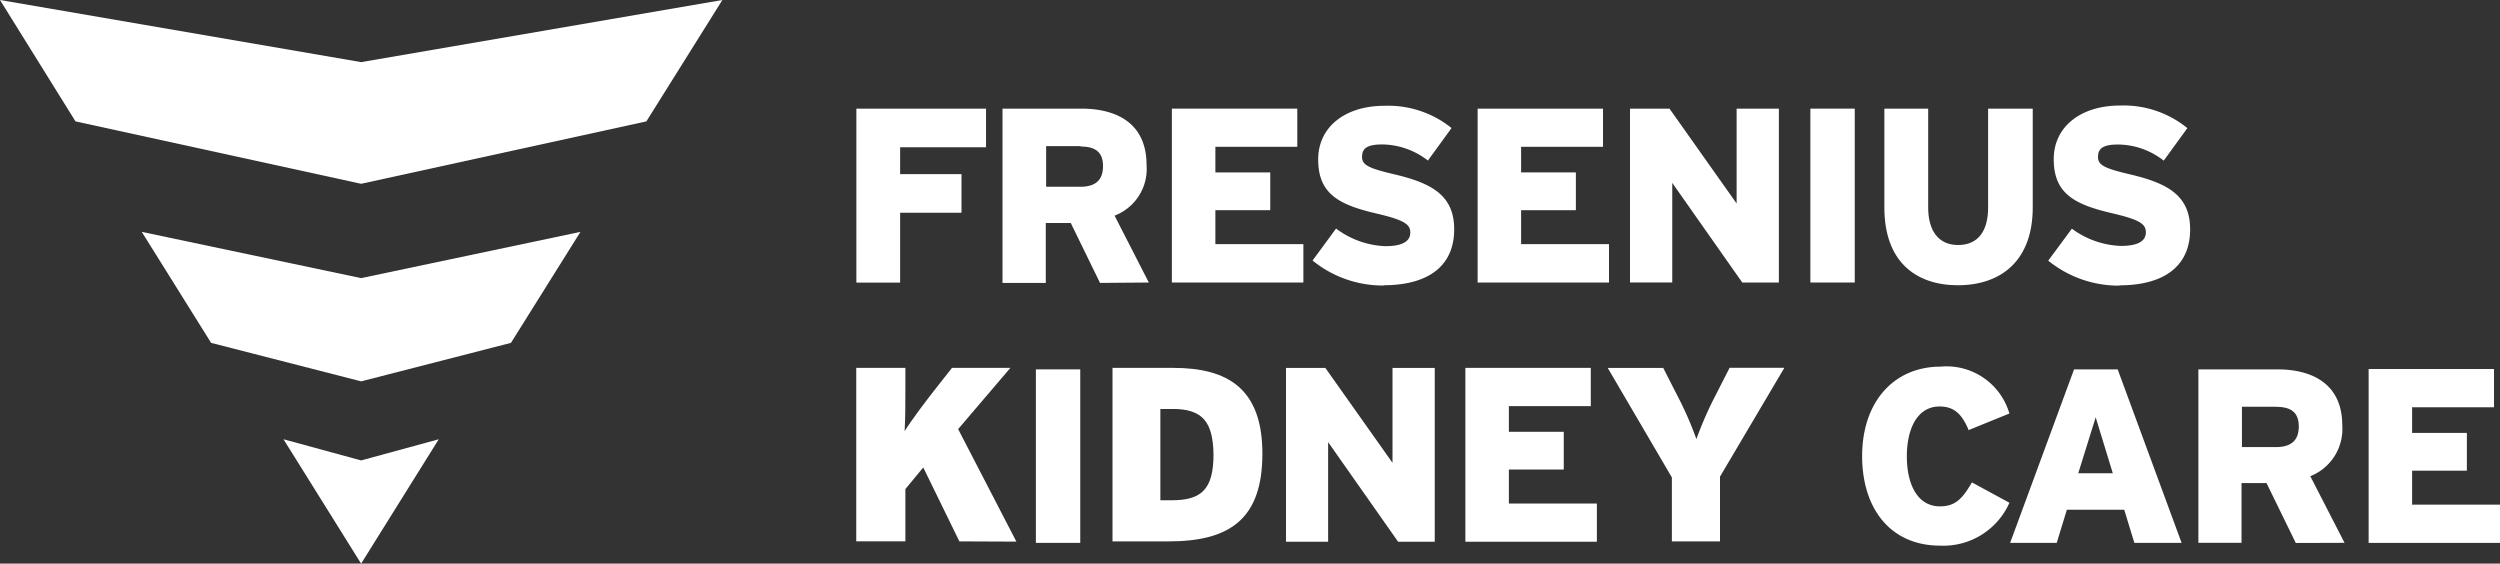 <?xml version="1.0" encoding="UTF-8"?> <svg xmlns="http://www.w3.org/2000/svg" id="FreseniusKC_Logo" data-name="FreseniusKC Logo" width="125.144" height="28.214" viewBox="0 0 125.144 28.214"><rect x="0" y="0" width="125.144" height="28.214" fill="#333333" stroke="none"/><g id="Icon"><path id="Path_555" data-name="Path 555" d="M18.077,3.11,0,0,3.779,6.076,18.077,9.2,32.356,6.076,36.16,0Z" fill="#fff"></path><path id="Path_556" data-name="Path 556" d="M26.566,41.366l3.886-6.226L26.566,36.2,22.68,35.14Z" transform="translate(-8.489 -13.152)" fill="#fff"></path><path id="Path_557" data-name="Path 557" d="M11.34,18.55l10.981,2.315L33.3,18.55l-3.479,5.556-7.5,1.927-7.509-1.927Z" transform="translate(-4.244 -6.943)" fill="#fff"></path></g><g id="FKC" transform="translate(42.862 5.278)"><path id="Path_558" data-name="Path 558" d="M192.67,40.5c2.184,0,3.542-.92,3.542-2.8,0-1.721-1.158-2.328-3.085-2.772-1.208-.288-1.527-.451-1.527-.851s.213-.626,1-.626a3.754,3.754,0,0,1,2.29.807l1.183-1.627A5.043,5.043,0,0,0,192.7,31.5c-1.959,0-3.316,1.057-3.316,2.684,0,1.733,1.045,2.278,2.985,2.722,1.32.313,1.627.526,1.627.939s-.35.682-1.251.682a4.38,4.38,0,0,1-2.453-.863l-1.183,1.6a5.588,5.588,0,0,0,3.573,1.251" transform="translate(-129.441 -31.495)" fill="#fff"></path><path id="Path_559" data-name="Path 559" d="M70.7,10.623v1.345h3.072V13.9H70.7v3.5H68.51V8.69H75v1.933Z" transform="translate(-68.504 -8.53)" fill="#fff"></path><path id="Path_560" data-name="Path 560" d="M109.361,33.627h-1.727v2.034h1.708c.795,0,1.139-.363,1.139-1.032s-.344-.982-1.12-.982m.97,6.827-1.464-3h-1.251v3H105.45V31.75H109.4c1.877,0,3.26.82,3.26,2.809a2.5,2.5,0,0,1-1.6,2.547l1.714,3.348Z" transform="translate(-98.129 -31.59)" fill="#fff"></path><path id="Path_561" data-name="Path 561" d="M93.75,17.394h6.583V15.473H95.928v-1.7h2.747v-1.89H95.928V10.6h4.1V8.69H93.75Z" transform="translate(-77.951 -8.53)" fill="#fff"></path><path id="Path_562" data-name="Path 562" d="M133.8,40.507c2.19,0,3.542-.92,3.542-2.8,0-1.721-1.151-2.328-3.079-2.772-1.208-.288-1.533-.451-1.533-.851s.213-.626,1.007-.626a3.792,3.792,0,0,1,2.29.807l1.183-1.627a5.05,5.05,0,0,0-3.36-1.114c-1.965,0-3.316,1.057-3.316,2.684,0,1.733,1.039,2.278,2.978,2.722,1.32.313,1.633.526,1.633.939s-.35.682-1.251.682a4.38,4.38,0,0,1-2.465-.882l-1.176,1.6a5.569,5.569,0,0,0,3.567,1.251" transform="translate(-107.411 -31.506)" fill="#fff"></path><path id="Path_563" data-name="Path 563" d="M118.21,17.394h6.576V15.473h-4.4v-1.7h2.741v-1.89h-2.741V10.6h4.1V8.69H118.21Z" transform="translate(-87.105 -8.53)" fill="#fff"></path><path id="Path_564" data-name="Path 564" d="M136.019,17.394h1.833V8.69h-2.115v4.749l-3.36-4.749H130.4v8.7h2.115V12.407Z" transform="translate(-91.668 -8.53)" fill="#fff"></path><rect id="Rectangle_2197" data-name="Rectangle 2197" width="2.221" height="8.704" transform="translate(47.761 0.16)" fill="#fff"></rect><path id="Path_565" data-name="Path 565" d="M179.673,40.591c2.19,0,3.754-1.251,3.754-3.892V31.75h-2.234V36.7c0,1.176-.5,1.877-1.5,1.877s-1.5-.732-1.5-1.877V31.75H176V36.7c0,2.684,1.539,3.892,3.7,3.892" transform="translate(-124.535 -31.59)" fill="#fff"></path><path id="Path_566" data-name="Path 566" d="M179.576,55.548l2.015-.82a3.273,3.273,0,0,0-3.441-2.346c-2.321,0-3.93,1.739-3.93,4.48,0,2.634,1.427,4.48,3.9,4.48a3.617,3.617,0,0,0,3.473-2.146l-1.877-1.02c-.469.807-.826,1.2-1.6,1.2-1.126,0-1.658-1.1-1.658-2.5s.532-2.5,1.639-2.5c.795,0,1.151.463,1.464,1.2" transform="translate(-123.868 -39.307)" fill="#fff"></path><path id="Path_567" data-name="Path 567" d="M189.47,57.81H191.2l-.857-2.8Zm2.809,3.485-.507-1.658H188.9l-.507,1.658H186.06l3.2-8.685h2.184l3.2,8.685Z" transform="translate(-128.3 -39.398)" fill="#fff"></path><path id="Path_568" data-name="Path 568" d="M205.025,54.481H203.3V56.5H205c.795,0,1.145-.363,1.145-1.032s-.35-.982-1.12-.982m.97,6.814L204.53,58.3h-1.251v2.991H201.12V52.61h3.948c1.877,0,3.254.82,3.254,2.8a2.54,2.54,0,0,1-1.6,2.547l1.714,3.335Z" transform="translate(-133.936 -39.398)" fill="#fff"></path><path id="Path_569" data-name="Path 569" d="M189.49,38.224h6.576V36.309h-4.4v-1.7h2.741v-1.89h-2.741V31.435h4.1V29.52H189.49Z" transform="translate(-113.784 -16.326)" fill="#fff"></path><path id="Path_570" data-name="Path 570" d="M98.912,61.175l-1.808-3.7-.895,1.082v2.616H93.75V52.49h2.459v1.02c0,.732,0,1.514-.038,2.146.357-.569,1.114-1.577,1.677-2.284l.695-.882h2.922L98.85,55.556l2.916,5.631Z" transform="translate(-93.75 -39.353)" fill="#fff"></path><path id="Path_571" data-name="Path 571" d="M117.066,61.175H114.25V52.49h3.035c2.728,0,4.468,1.032,4.468,4.292S120.138,61.175,117.066,61.175Zm.206-6.626h-.626v4.568h.576c1.5,0,2.084-.569,2.084-2.3-.025-1.6-.532-2.271-2.034-2.271Z" transform="translate(-101.423 -39.353)" fill="#fff"></path><path id="Path_572" data-name="Path 572" d="M159.489,57.934v3.241H157.08v-3.2l-3.21-5.481h2.778l.67,1.314a17.3,17.3,0,0,1,.989,2.246A18.463,18.463,0,0,1,159.3,53.8l.67-1.314h2.741Z" transform="translate(-116.252 -39.353)" fill="#fff"></path><rect id="Rectangle_2198" data-name="Rectangle 2198" width="2.221" height="8.685" transform="translate(8.992 13.212)" fill="#fff"></rect><path id="Path_573" data-name="Path 573" d="M117.23,38.134h6.583V36.219h-4.405v-1.7h2.747v-1.89h-2.747V31.345h4.1V29.43H117.23Z" transform="translate(-86.739 -16.293)" fill="#fff"></path><path id="Path_574" data-name="Path 574" d="M108.493,38.134h1.833v-8.7h-2.115v4.749l-3.36-4.749H102.88v8.7h2.109V33.147Z" transform="translate(-81.368 -16.293)" fill="#fff"></path></g></svg> 